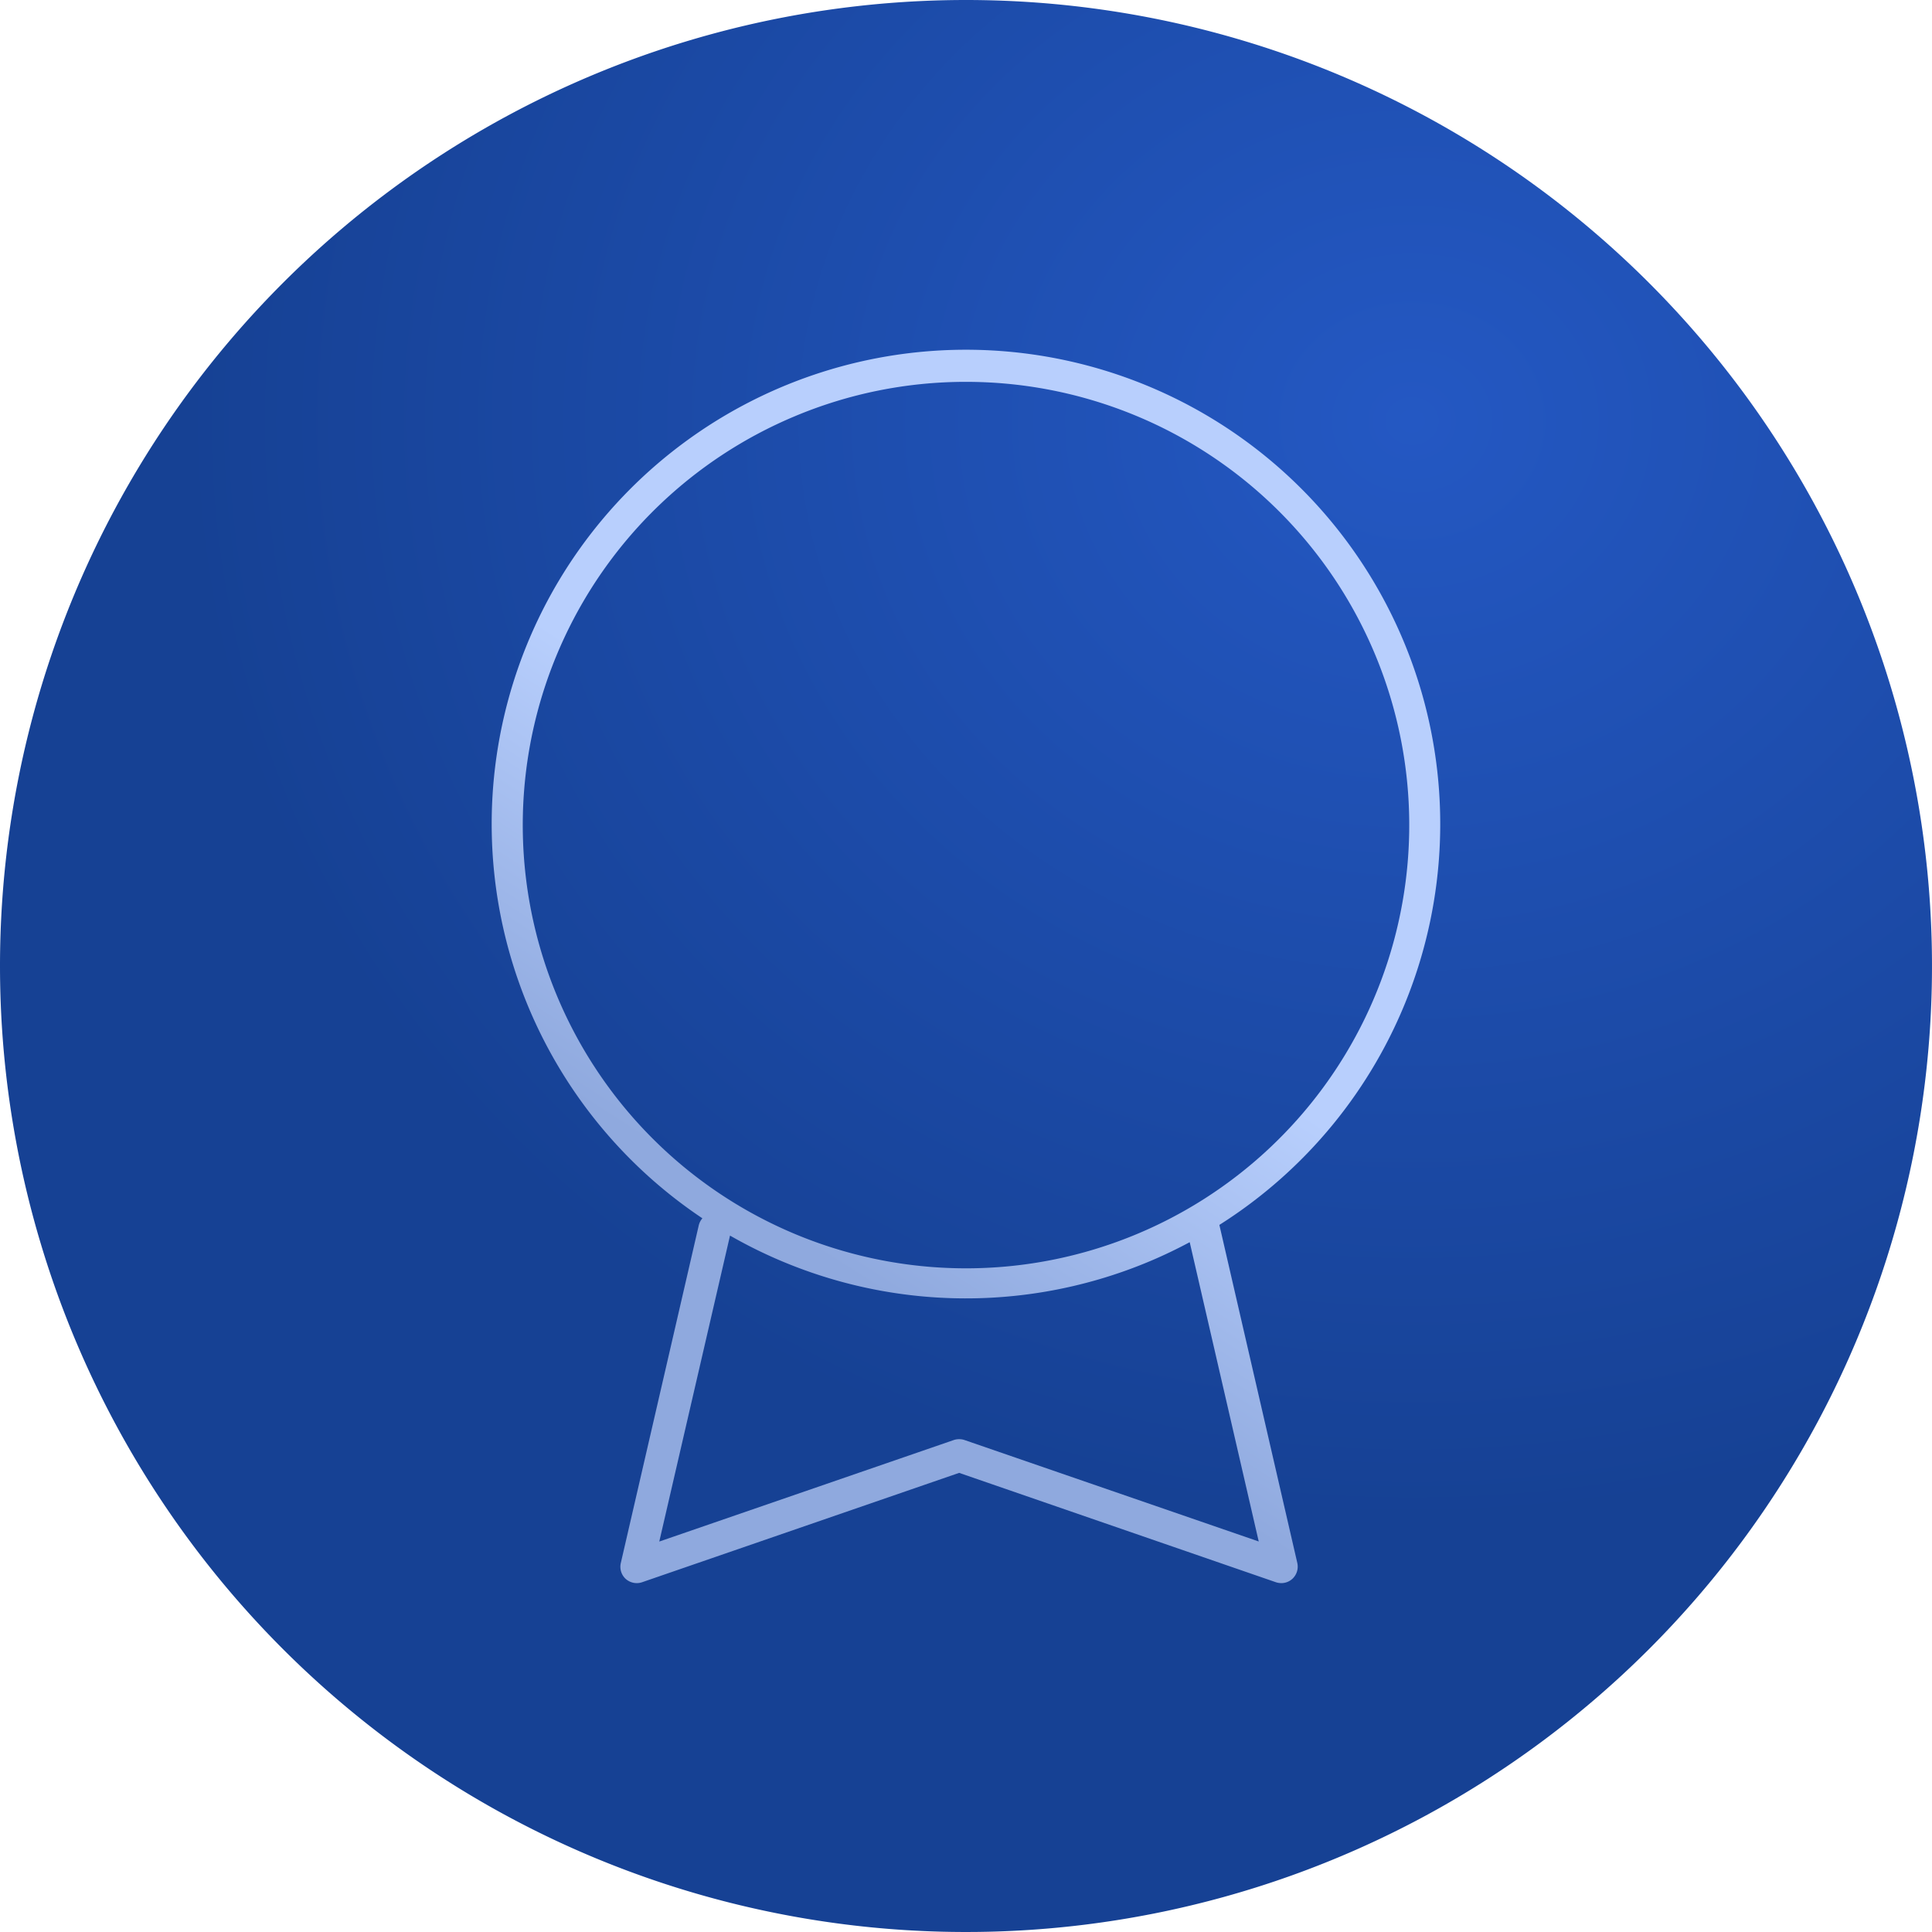 <svg xmlns="http://www.w3.org/2000/svg" xmlns:xlink="http://www.w3.org/1999/xlink" width="62" height="62" viewBox="0 0 62 62">
  <defs>
    <radialGradient id="radial-gradient" cx="0.729" cy="0.219" r="0.63" gradientTransform="translate(0 0.021) scale(1 0.902)" gradientUnits="objectBoundingBox">
      <stop offset="0" stop-color="#2458c3"/>
      <stop offset="1" stop-color="#164194"/>
    </radialGradient>
    <linearGradient id="linear-gradient" x1="0.731" y1="0.557" x2="0.585" y2="0.851" gradientUnits="objectBoundingBox">
      <stop offset="0" stop-color="#b8cffd"/>
      <stop offset="1" stop-color="#8fa9de"/>
    </linearGradient>
  </defs>
  <g id="Group_5859" data-name="Group 5859" transform="translate(20751 5893)">
    <path id="Path_1736" data-name="Path 1736" d="M31,0A31,31,0,1,1,0,31,31,31,0,0,1,31,0Z" transform="translate(-20751 -5893)" fill="url(#radial-gradient)"/>
    <g id="award_3_" data-name="award (3)" transform="translate(-20734.432 -5882.002)">
      <path id="Union_39" data-name="Union 39" d="M4.312,39.473a.528.528,0,0,1-.158-.513l2.5-10.83a.524.524,0,0,1,.118-.23,15.22,15.22,0,1,1,16.591.211s0,0,0,.005l2.5,10.844a.534.534,0,0,1-.162.513.526.526,0,0,1-.351.134.572.572,0,0,1-.173-.028L15.011,36.069,4.838,39.578a.525.525,0,0,1-.172.029A.537.537,0,0,1,4.312,39.473Zm10.871-4.458,9.442,3.256L22.41,28.666q-.609.327-1.252.6a15.217,15.217,0,0,1-13.5-.812l-2.27,9.819,9.445-3.256a.523.523,0,0,1,.172-.029A.532.532,0,0,1,15.183,35.015ZM9.713,2.171a14.224,14.224,0,1,0,5.516-1.114A14.163,14.163,0,0,0,9.713,2.171Z" transform="translate(-0.799 0.199)" fill="url(#linear-gradient)"/>
    </g>
  </g>
</svg>
